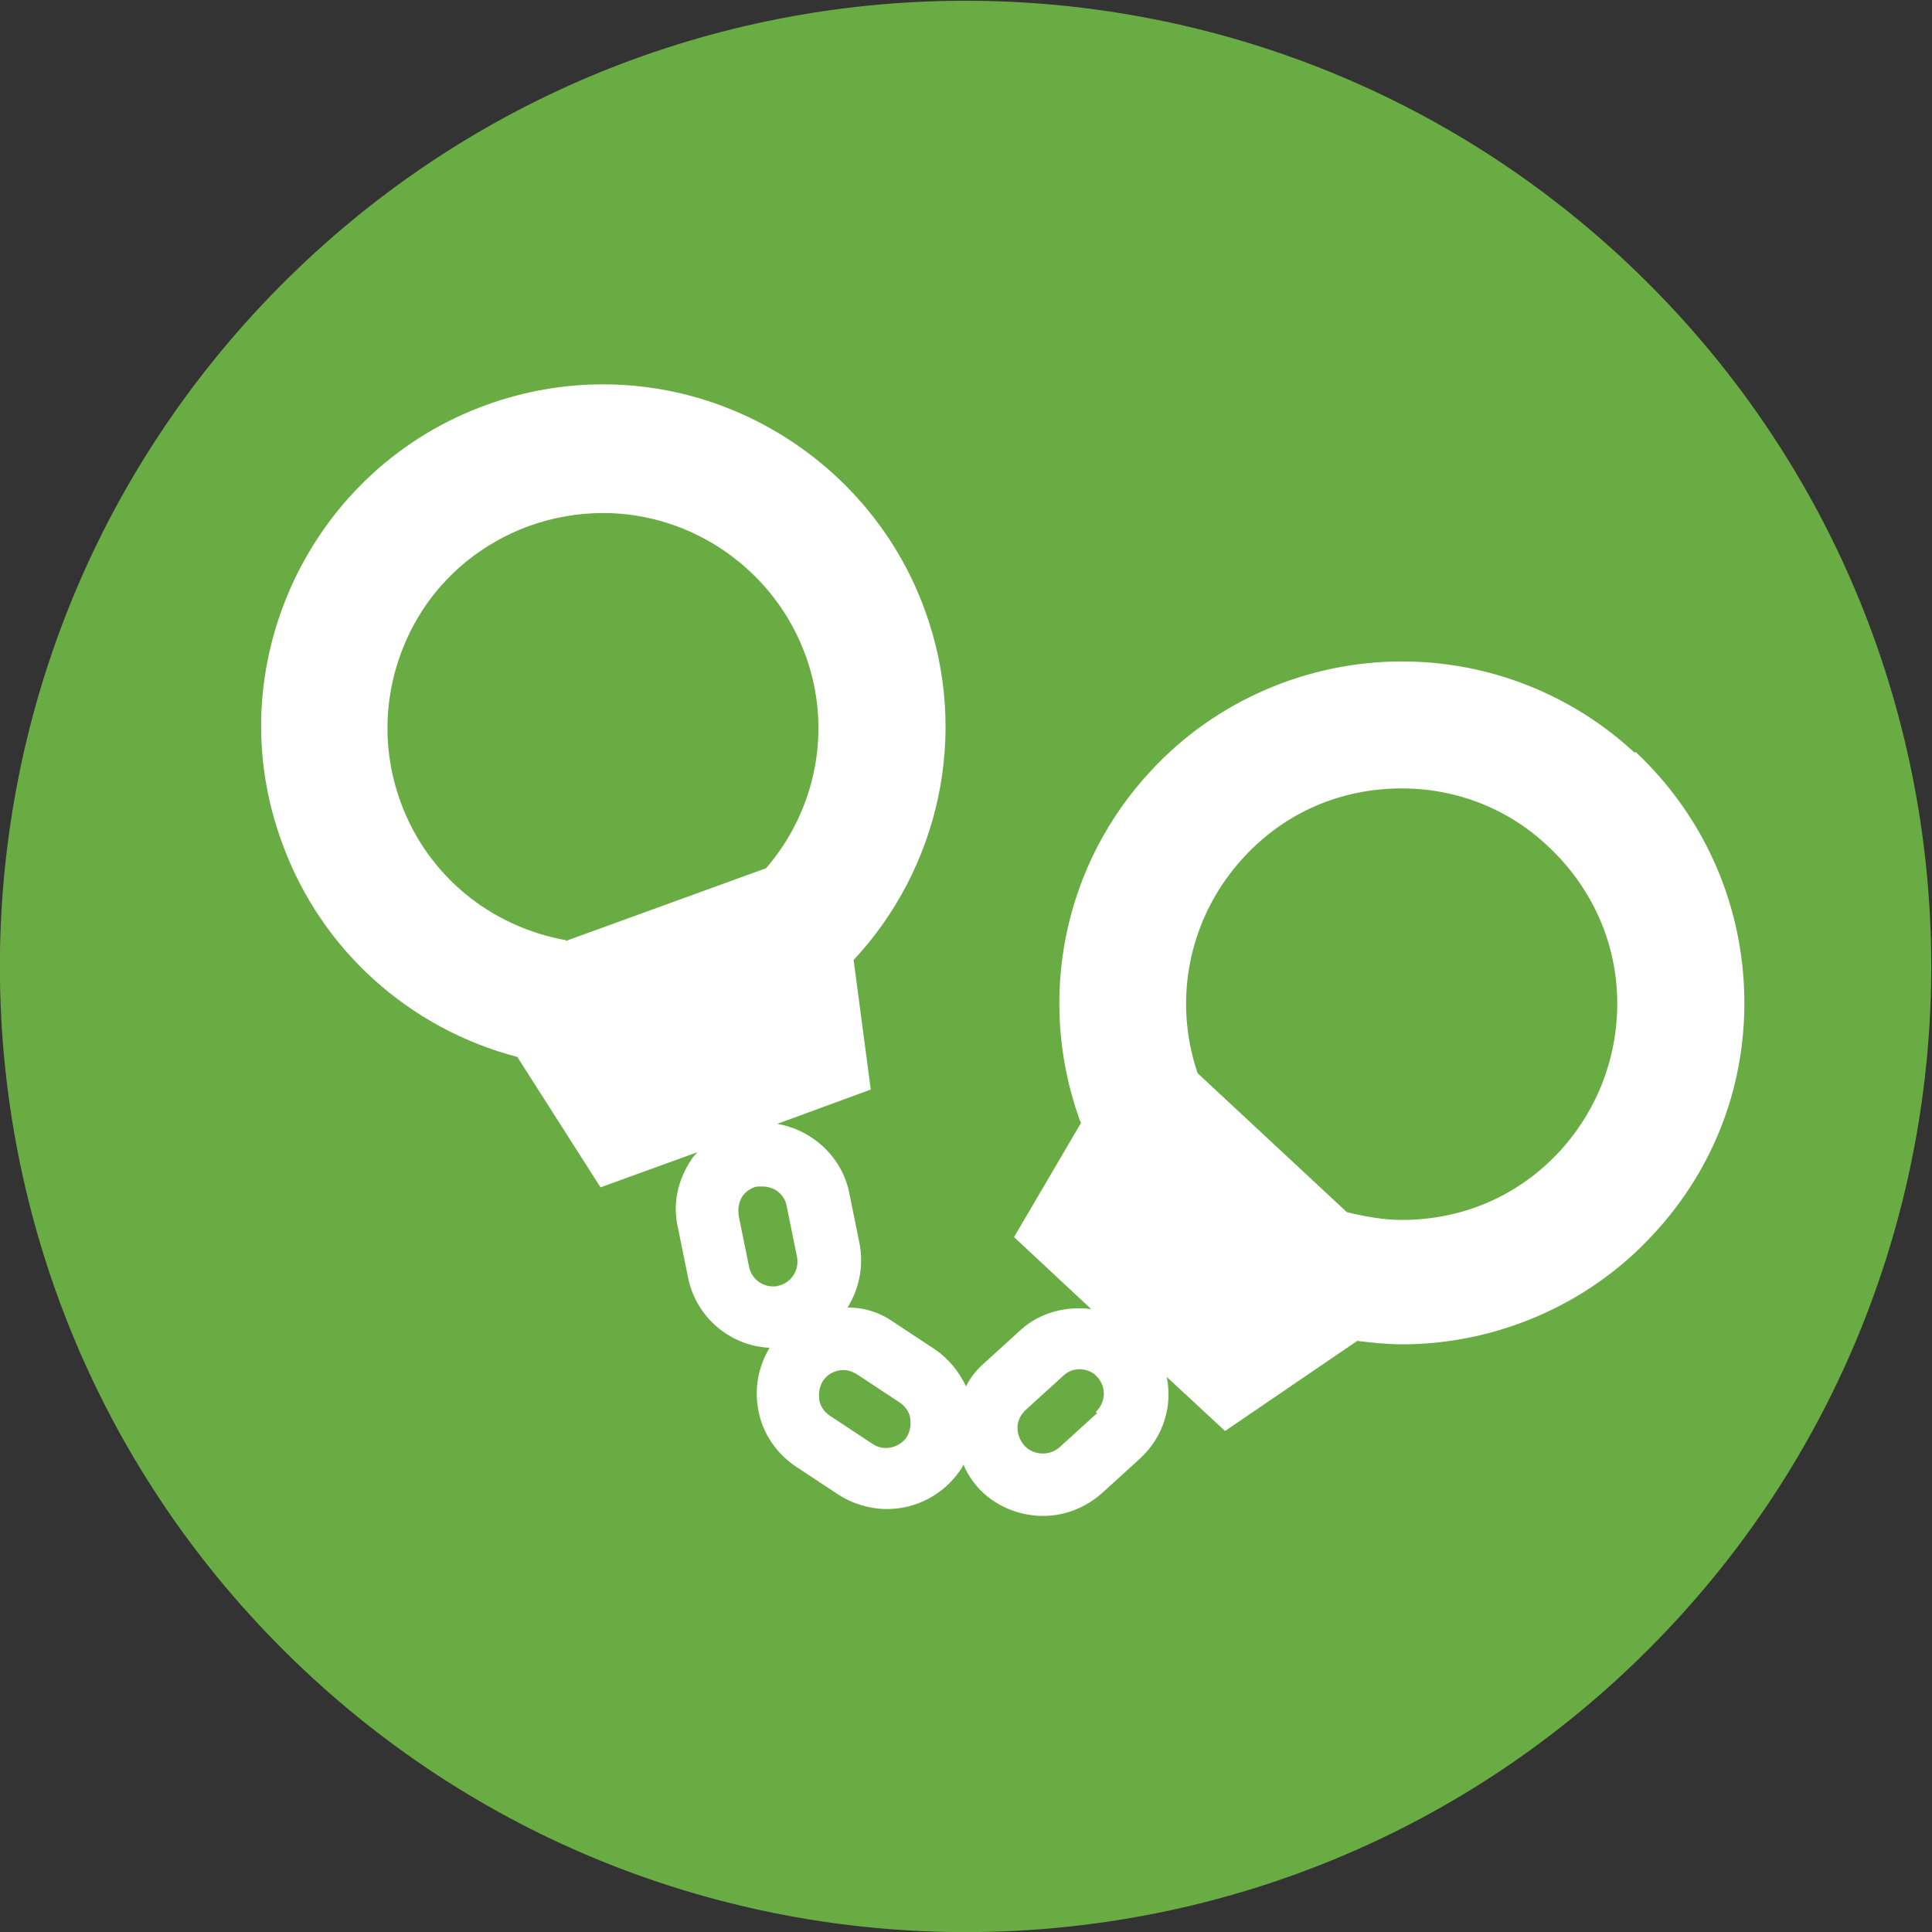 <?xml version="1.0" encoding="UTF-8"?>
<svg id="Layer_1" data-name="Layer 1" xmlns="http://www.w3.org/2000/svg" viewBox="0 0 22.52 22.52">
  <rect x="0" y="0" width="22.52" height="22.52" fill="#333333" stroke="none"/>
  <defs>
    <style>
      .cls-1 {
        fill: #6aac44;
      }

      .cls-1, .cls-2 {
        stroke-width: 0px;
      }

      .cls-2 {
        fill: #fff;
      }
    </style>
  </defs>
  <path class="cls-1" d="M19.24,19.2c4.38-4.41,4.36-11.54-.05-15.92-4.41-4.38-11.54-4.36-15.92.05-4.38,4.41-4.36,11.54.05,15.92,4.41,4.38,11.54,4.36,15.92-.05Z"/>
  <path class="cls-1" d="M5.39,5.45c1.5-1.5,3.56-2.43,5.85-2.44,2.29,0,4.36.91,5.86,2.41,1.5,1.5,2.43,3.56,2.44,5.85,0,2.29-.91,4.35-2.41,5.86-1.5,1.5-3.56,2.43-5.85,2.44-2.29,0-4.35-.91-5.86-2.41-1.5-1.5-2.43-3.56-2.44-5.84,0-2.29.91-4.36,2.41-5.86Z"/>
  <path class="cls-2" d="M19.06,8.78c-.74-.69-1.71-1.07-2.72-1.07-1.1,0-2.17.46-2.92,1.27-1.02,1.09-1.34,2.65-.84,4.06,0,.02.02.03.02.05l-.78,1.33.9.84c-.29-.04-.6.04-.82.24l-.44.4c-.08.07-.15.16-.2.26-.08-.17-.2-.32-.36-.43l-.5-.33c-.16-.11-.34-.16-.52-.16.13-.21.19-.47.14-.74l-.12-.59c-.08-.42-.43-.74-.84-.81l1.09-.4-.2-1.51c.99-1.06,1.36-2.63.83-4.08-.57-1.57-2.08-2.63-3.75-2.63-.46,0-.92.08-1.36.24-1,.36-1.8,1.1-2.25,2.06-.45.97-.5,2.05-.13,3.05.45,1.24,1.48,2.16,2.74,2.49l.97,1.52,1.13-.41s-.06.06-.08.1c-.15.23-.21.5-.15.77l.12.59c.09.46.49.8.95.82-.13.22-.18.47-.13.73.05.27.21.5.43.65l.5.33c.17.11.37.17.57.17.34,0,.66-.17.85-.45.02-.02.03-.05.04-.07.04.1.1.19.17.27.19.21.47.33.76.33.26,0,.5-.1.69-.27l.44-.4c.27-.25.38-.61.31-.95l.68.63,1.54-1.05c.17.02.35.04.52.04,1.1,0,2.17-.46,2.92-1.27.73-.78,1.11-1.79,1.07-2.86-.04-1.06-.49-2.05-1.27-2.78ZM6.6,10.96c-.89-.16-1.62-.76-1.93-1.61-.23-.63-.2-1.31.08-1.92s.79-1.07,1.42-1.3c.28-.1.57-.15.86-.15,1.05,0,2,.67,2.36,1.66.32.88.11,1.82-.46,2.48l-2.34.85ZM9.07,14.99c-.16.03-.31-.07-.34-.23l-.12-.59c-.01-.08,0-.15.04-.22.04-.06.11-.11.18-.12.02,0,.04,0,.06,0,.14,0,.26.1.28.23l.12.59c.03.16-.07.31-.23.34ZM10.57,16.75c-.09.13-.27.17-.4.08l-.5-.33c-.06-.04-.11-.11-.12-.18-.01-.08,0-.15.04-.22.05-.08.14-.13.24-.13.06,0,.11.02.16.05l.5.33c.06.04.11.11.12.18.01.08,0,.15-.04.22ZM12.79,16.47l-.44.4c-.11.1-.3.1-.41-.02-.05-.06-.08-.13-.08-.21,0-.08.04-.15.09-.2l.44-.4c.05-.05.12-.08.19-.08.08,0,.16.03.21.09.11.12.1.3-.02.41ZM18.18,13.42c-.48.52-1.13.8-1.84.8-.22,0-.43-.04-.64-.09l-1.74-1.62c-.3-.88-.09-1.84.54-2.52.48-.52,1.13-.8,1.84-.8.64,0,1.25.24,1.71.68.49.46.78,1.08.8,1.75.02.67-.22,1.31-.67,1.8Z"/>
</svg>